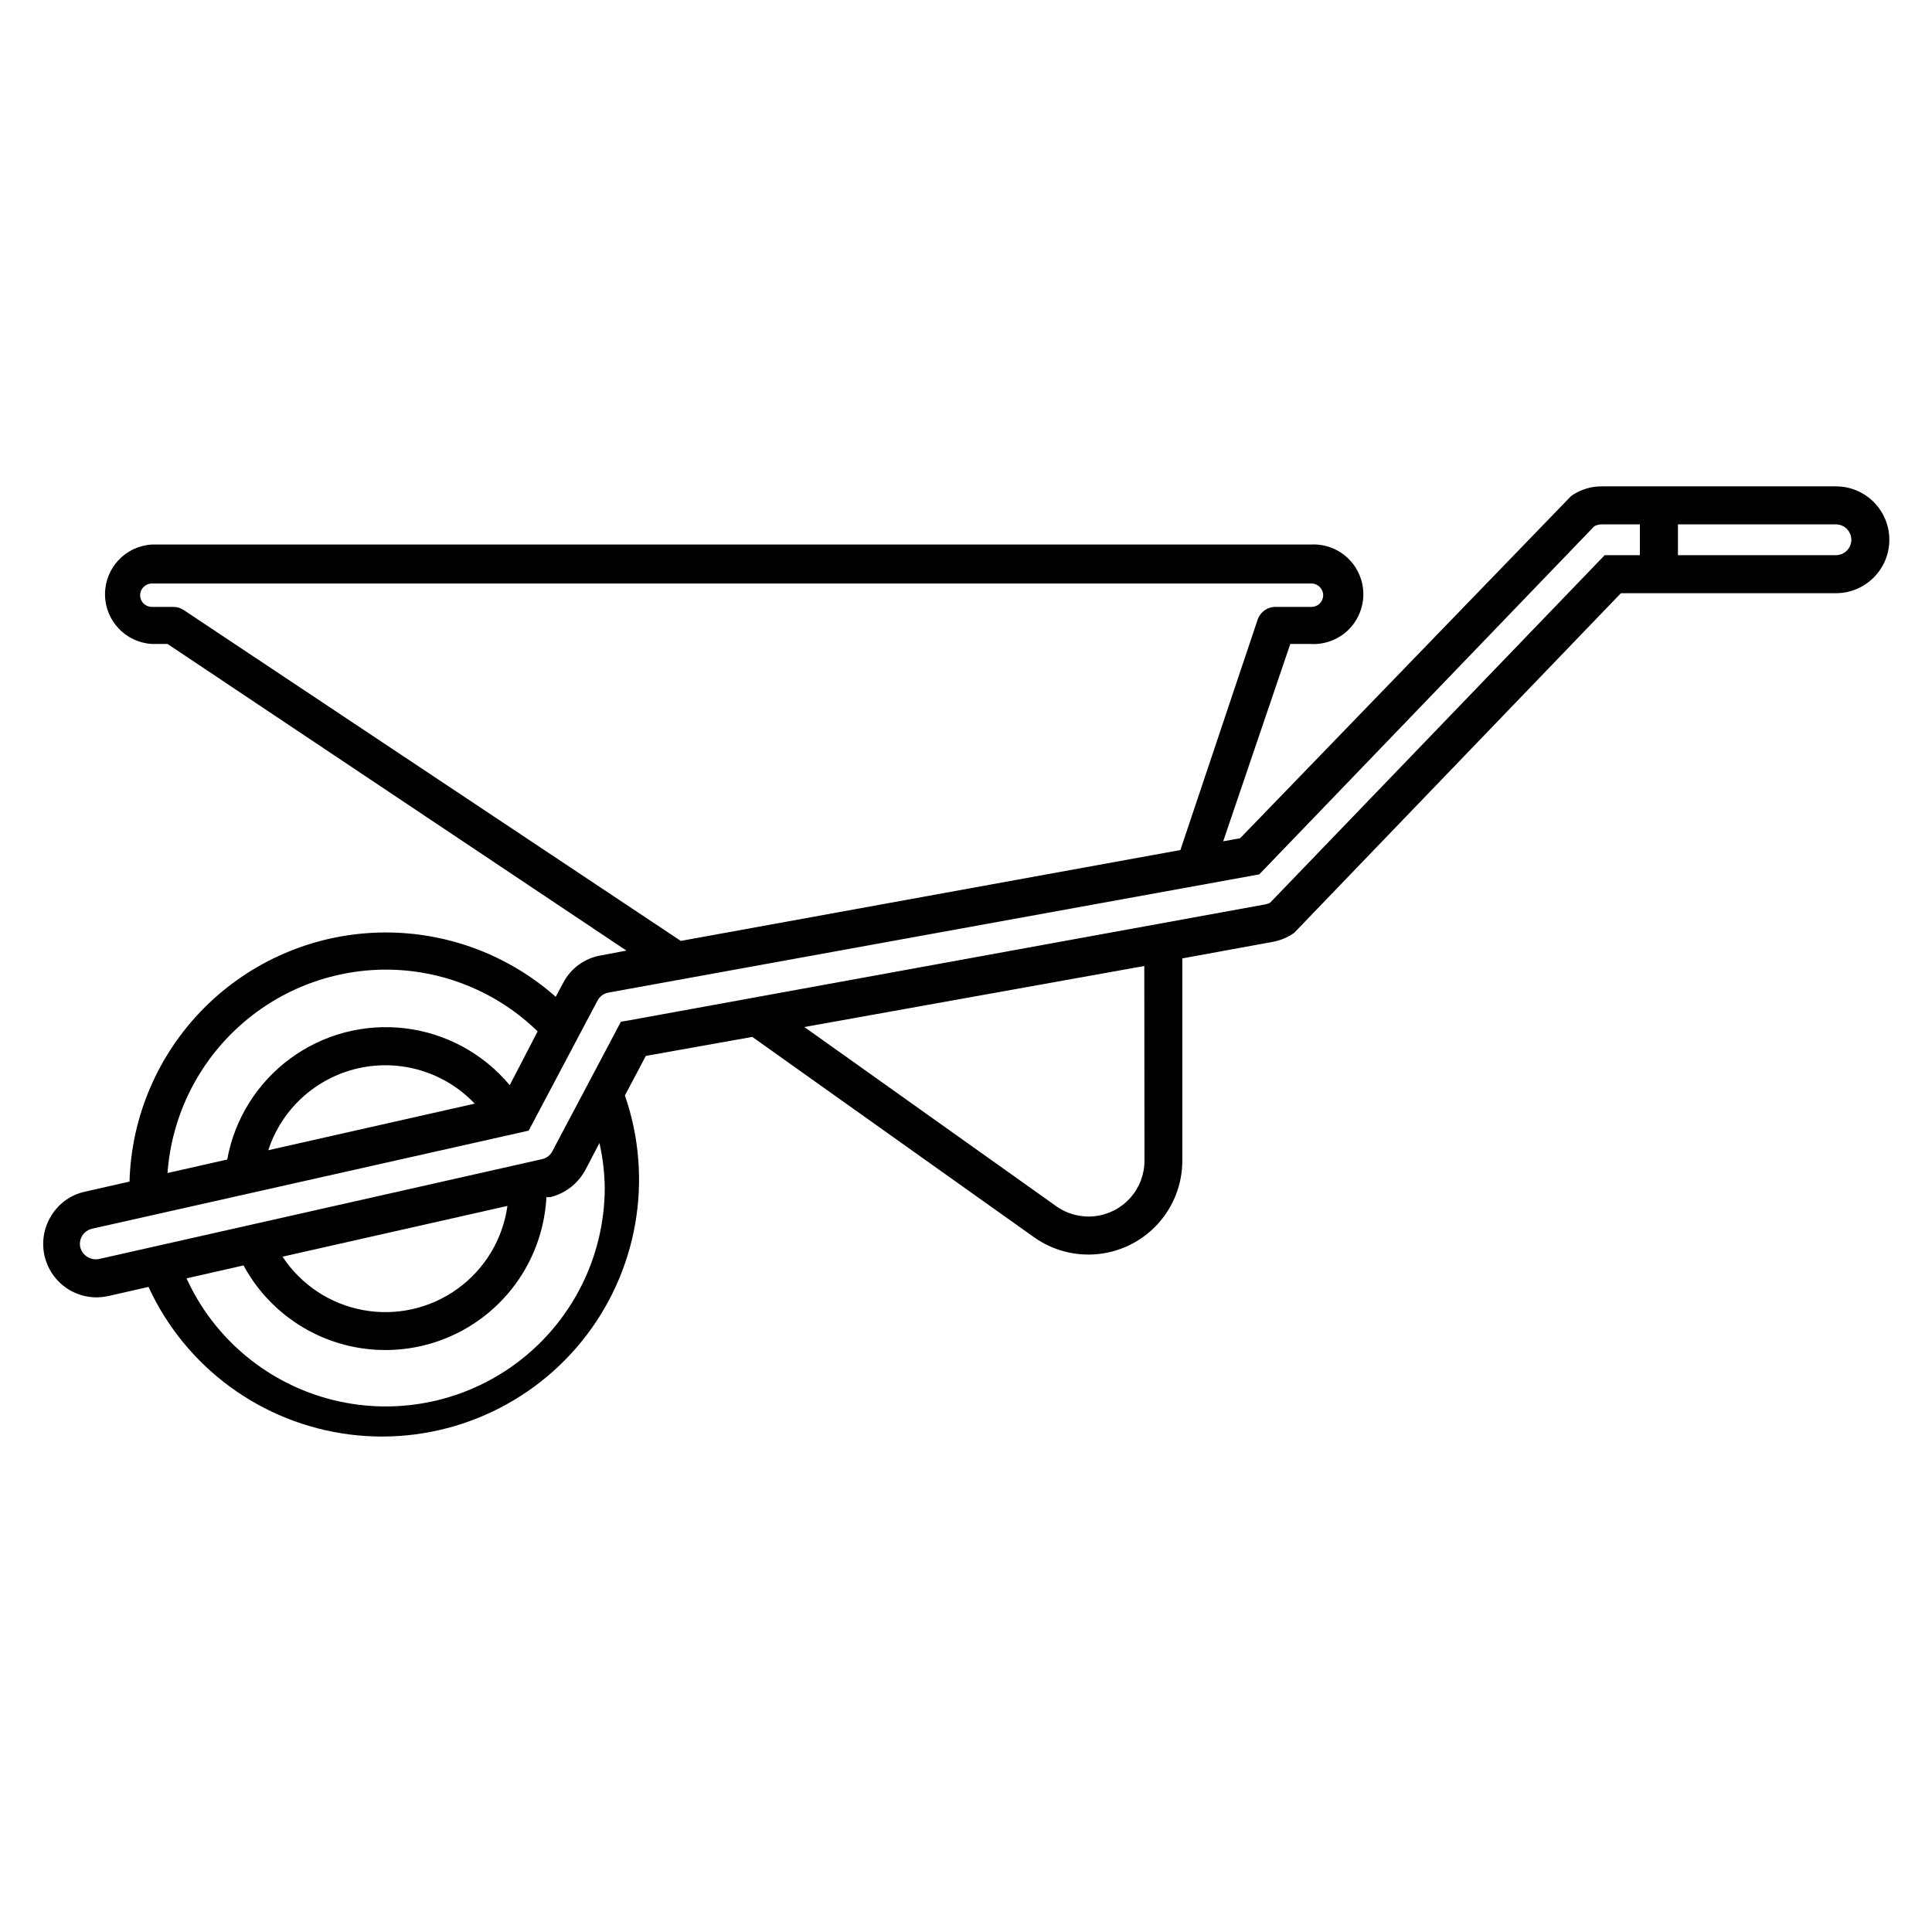 <?xml version="1.0" encoding="UTF-8"?>
<!-- Uploaded to: SVG Repo, www.svgrepo.com, Generator: SVG Repo Mixer Tools -->
<svg fill="#000000" width="800px" height="800px" version="1.1" viewBox="144 144 512 512" xmlns="http://www.w3.org/2000/svg">
 <path d="m630.54 272.89h-62.02c-2.922-0.023-5.781 0.879-8.164 2.57l-87.715 90.688-4.484 0.805 17.785-52.297h5.344c3.637 0.227 7.203-1.062 9.855-3.555 2.652-2.496 4.16-5.977 4.16-9.617 0-3.644-1.508-7.125-4.16-9.621-2.652-2.492-6.219-3.781-9.855-3.555h-307.07c-6.961 0.43-12.387 6.199-12.387 13.176 0 6.973 5.426 12.742 12.387 13.172h4.18l121.62 81.266-6.699 1.258h-0.004c-4.32 0.715-8.055 3.422-10.074 7.305l-1.965 3.68c-12.977-11.473-29.84-17.559-47.152-17.016-17.309 0.547-33.762 7.676-45.992 19.941-12.227 12.262-19.316 28.73-19.809 46.043l-11.789 2.672h-0.004c-3.676 0.797-6.879 3.051-8.863 6.246-2.781 4.359-2.961 9.887-0.473 14.418 2.484 4.531 7.242 7.348 12.41 7.348 1.051-0.016 2.098-0.133 3.125-0.352l10.629-2.418c9.84 21.387 30.023 36.18 53.379 39.117 23.359 2.941 46.578-6.391 61.41-24.672 14.828-18.285 19.164-42.934 11.465-65.18l5.543-10.48 28.215-5.039 74.613 53.051c4.977 3.555 11.086 5.148 17.164 4.484 6.078-0.664 11.699-3.543 15.793-8.086 4.09-4.543 6.363-10.434 6.391-16.551v-53.703l23.98-4.383c2.031-0.375 3.953-1.184 5.644-2.371l86.605-90.027h56.98c7.816 0 14.156-6.34 14.156-14.16 0-7.816-6.34-14.156-14.156-14.156zm0 18.238h-41.867v-8.16h41.867c2.254 0 4.078 1.824 4.078 4.078 0 2.254-1.824 4.082-4.078 4.082zm-319.57 123.23-2.418 0.402-18.188 34.359v0.004c-0.559 1.055-1.555 1.812-2.723 2.066l-117.34 26.449c-2.246 0.477-4.469-0.902-5.039-3.125-0.223-1.059-0.023-2.16 0.555-3.074 0.594-0.906 1.512-1.555 2.57-1.812l115.72-25.996 18.238-34.461c0.578-1.113 1.637-1.895 2.871-2.117l172.5-31.336 88.773-92.246c0.613-0.344 1.309-0.52 2.016-0.504h10.078v8.16h-9.324l-88.668 92.098c-0.41 0.227-0.852 0.379-1.312 0.453zm-32.496 49.223c-1.23 8.82-6.004 16.754-13.223 21.965-7.215 5.211-16.25 7.25-25.004 5.644-8.758-1.609-16.48-6.723-21.375-14.156zm-63.379-14.762c3.57-10.934 12.629-19.184 23.848-21.715 11.223-2.531 22.945 1.031 30.863 9.371zm-25.191-143.99h-5.691c-1.699 0-3.074-1.375-3.074-3.074 0-1.703 1.367-3.094 3.074-3.121h307.32-0.004c1.727 0 3.125 1.398 3.125 3.121 0 0.824-0.332 1.613-0.918 2.191-0.586 0.578-1.383 0.898-2.207 0.883h-9.219c-2.258-0.117-4.316 1.285-5.039 3.426l-20.453 61.012-132.4 24.082-131.7-87.664c-0.832-0.559-1.816-0.855-2.82-0.855zm56.273 96.129c15.059-0.012 29.523 5.863 40.305 16.371l-7.402 14.258c-6.973-8.371-16.879-13.762-27.691-15.074-10.816-1.309-21.723 1.559-30.492 8.023-8.77 6.465-14.738 16.031-16.684 26.75l-15.82 3.578c1.066-14.613 7.613-28.285 18.328-38.281 10.711-9.996 24.805-15.578 39.457-15.625zm58.09 58.039c-0.098 17.766-8.324 34.508-22.328 45.438-14.008 10.93-32.246 14.844-49.504 10.621-17.258-4.223-31.629-16.117-39.004-32.281l15.113-3.426c5.945 11.012 16.418 18.859 28.652 21.477 12.234 2.617 25.004-0.258 34.934-7.871 9.93-7.613 16.023-19.195 16.672-31.691h1.008c4.059-0.996 7.492-3.695 9.422-7.406l3.629-6.953h-0.004c0.902 3.969 1.379 8.023 1.41 12.094zm143.03-7.406c0 3.644-1.348 7.164-3.781 9.879-2.434 2.715-5.785 4.438-9.41 4.836-3.625 0.398-7.269-0.555-10.234-2.676l-66.703-47.457 90.078-16.172z"/>
</svg>